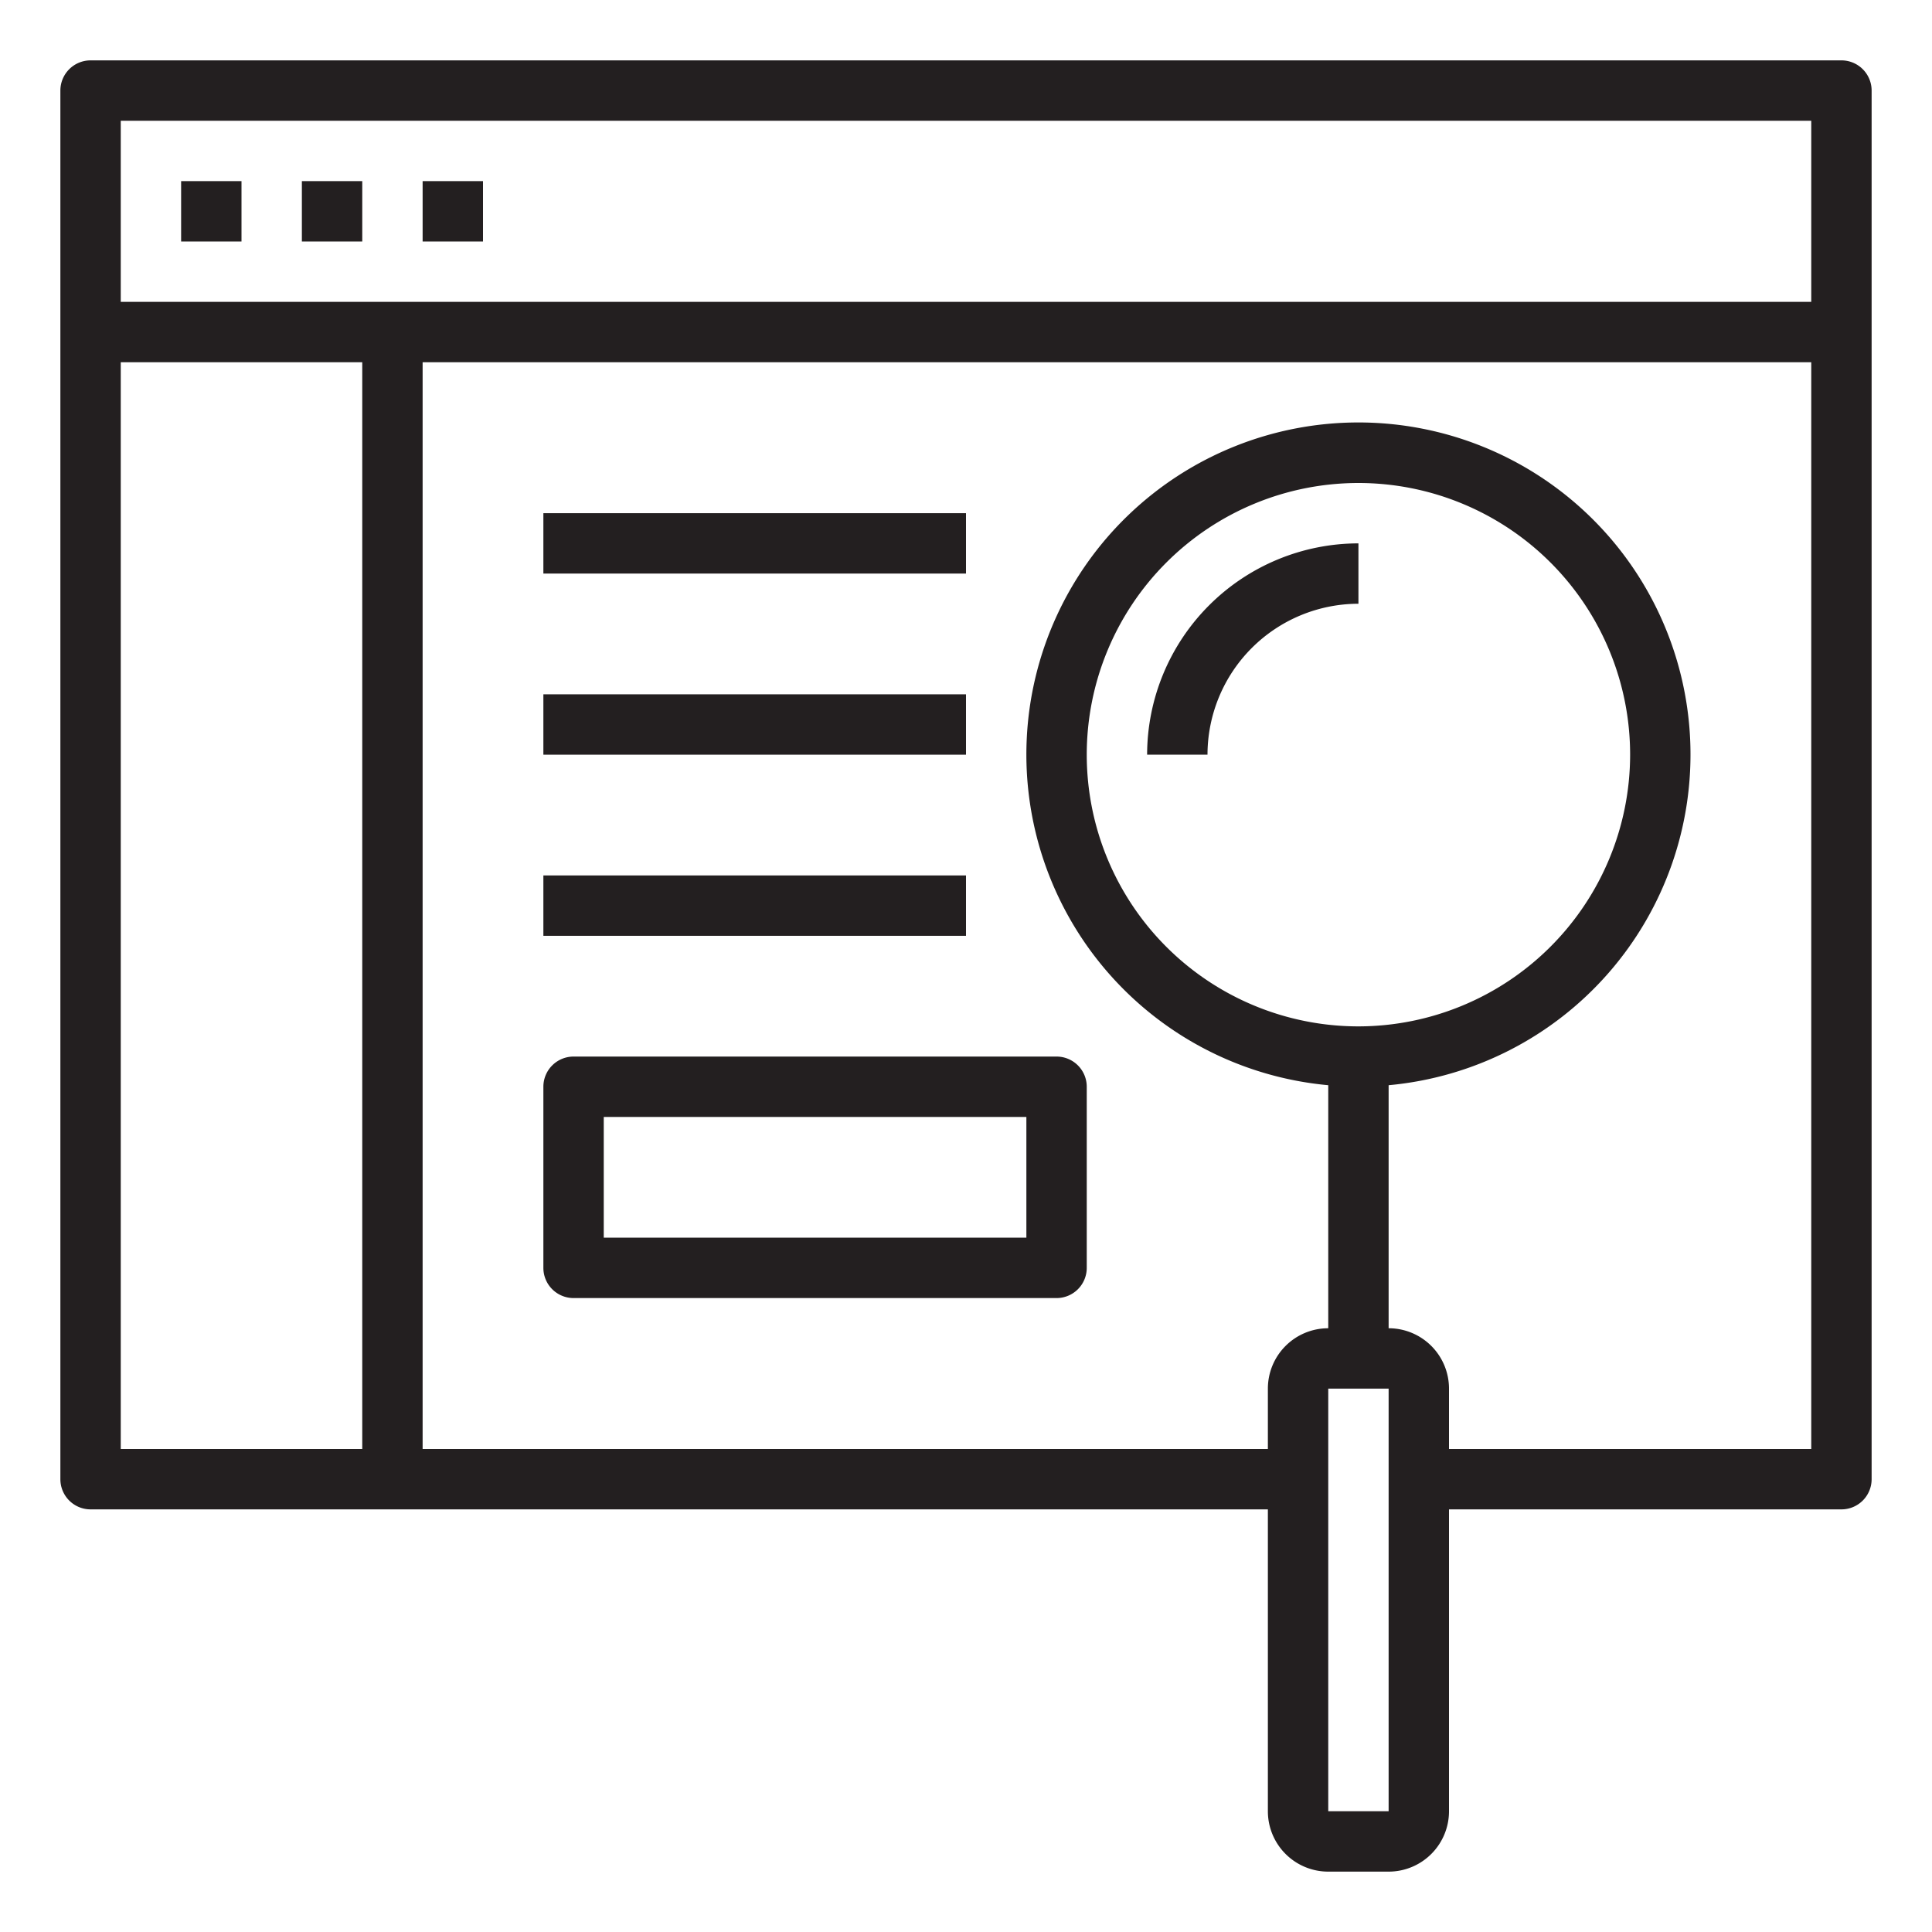 <?xml version="1.0" ?><svg viewBox="0 0 64 64" xmlns="http://www.w3.org/2000/svg"><defs><style>.cls-1{fill:#231f20;}</style></defs><title/><g id="Online-Search"><path class="cls-1" d="M61,2H3A1,1,0,0,0,2,3V49a1,1,0,0,0,1,1H42V60a2,2,0,0,0,2,2h2a2,2,0,0,0,2-2V50H61a1,1,0,0,0,1-1V3A1,1,0,0,0,61,2ZM12,48H4V12h8ZM44,60V46h2V60Zm1-26a9,9,0,1,1,9-9A9.01,9.01,0,0,1,45,34ZM60,48H48V46a2,2,0,0,0-2-2V35.949a11,11,0,1,0-2,0V44a2,2,0,0,0-2,2v2H14V12H60Zm0-38H4V4H60Z"/><rect class="cls-1" height="2" width="2" x="6" y="6"/><rect class="cls-1" height="2" width="2" x="10" y="6"/><rect class="cls-1" height="2" width="2" x="14" y="6"/><path class="cls-1" d="M38,25h2a5.006,5.006,0,0,1,5-5V18A7.008,7.008,0,0,0,38,25Z"/><rect class="cls-1" height="2" width="14" x="18" y="17"/><rect class="cls-1" height="2" width="14" x="18" y="23"/><rect class="cls-1" height="2" width="14" x="18" y="29"/><path class="cls-1" d="M19,43H35a1,1,0,0,0,1-1V36a1,1,0,0,0-1-1H19a1,1,0,0,0-1,1v6A1,1,0,0,0,19,43Zm1-6H34v4H20Z"/></g></svg>